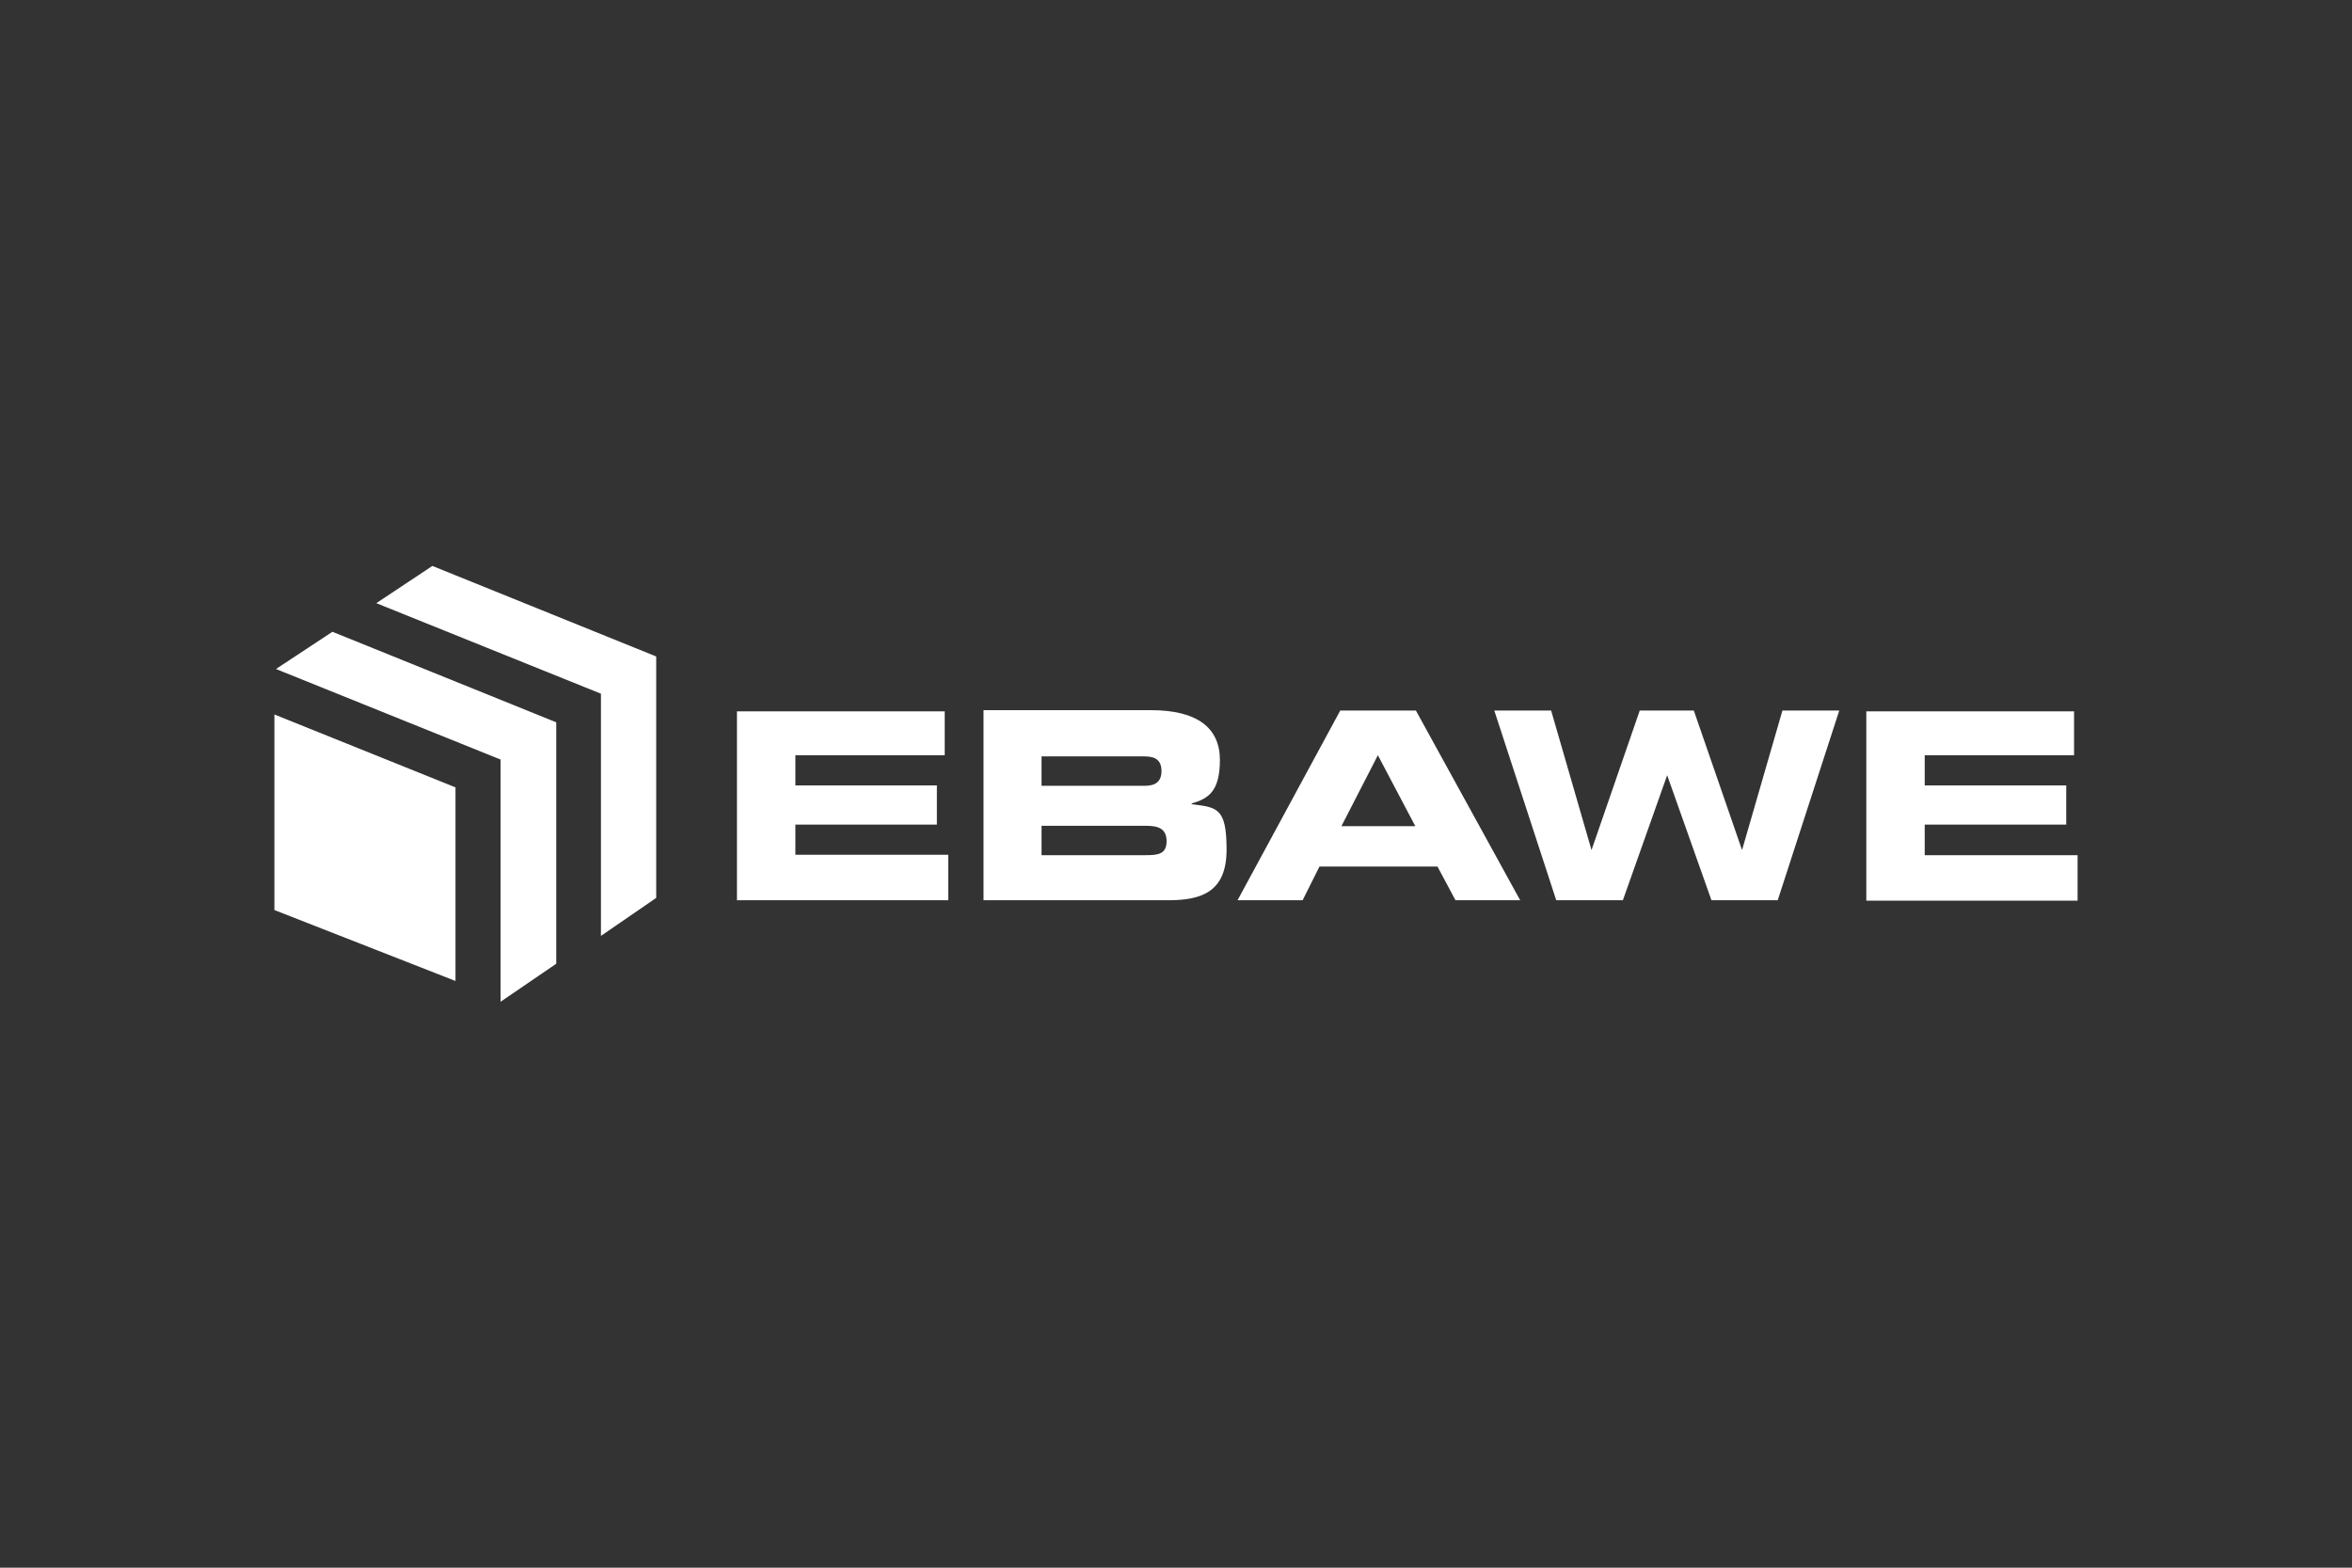 <?xml version="1.0" encoding="UTF-8"?>
<svg xmlns="http://www.w3.org/2000/svg" version="1.1" xmlns:svg="http://www.w3.org/2000/svg" viewBox="0 0 600 400">
  <rect x="0" y="0" width="600" height="400" fill="#333333" stroke="none"/>
  <defs>
    <style>
      .cls-1 {
        fill: #fff;
      }
    </style>
  </defs>
  <!-- Generator: Adobe Illustrator 28.7.1, SVG Export Plug-In . SVG Version: 1.2.0 Build 142)  -->
  <g>
    <g id="Ebene_1">
      <path class="cls-1" d="M116.2,200.9l-46.2-18.6v49.9l46.2,18.1v-49.4ZM141.9,184.3l-57.1-23.1-14.4,9.5,57.3,23.1v61.8l14.2-9.7v-61.6ZM153.3,238.8l14.1-9.7v-61.6l-57.1-23.1-14.3,9.5,57.3,23.1v61.8ZM188.1,229.7h53.8v-11.6h-39v-7.7h36.1v-10h-36.1v-7.7h38.1v-11.2h-53v48.3h0ZM297.6,214.6c0,3.3-2.1,3.6-5.3,3.6h-26.6v-7.5h0c0,0,26.6,0,26.6,0,3.2,0,5.3.7,5.3,4M296.3,196.7c0,2.8-1.6,3.8-4.3,3.8h-26.3v-7.5h26.3c2.8,0,4.3,1,4.3,3.8M304,205.2v-.2c4.1-1.2,7.2-2.9,7.2-11.1s-5.8-12.7-17.6-12.7h-42.7v48.5h47.2c8.5,0,14.8-2.2,14.8-12.9s-2.4-10.8-8.9-11.6M361.2,210.8h-19l9.3-18.1h0c0,0,0,0,0,0h0c0,0,9.6,18.2,9.6,18.2ZM387.8,229.7l-26.6-48.4h-19.3l-26.2,48.4h16.6l4.3-8.6h30.1l4.6,8.6h16.6ZM453.5,229.7l15.7-48.4h-14.5l-10.3,35.6h0l-12.3-35.6h-13.8l-12.3,35.6h0l-10.3-35.6h-14.5l15.8,48.4h17l11.3-31.9h0l11.3,31.9h17ZM491,218.1v-7.7h36.1v-10h-36.1v-7.7h38.1v-11.2h-53v48.3h53.9v-11.6h-39Z"/>
    </g>
  </g>
</svg>
